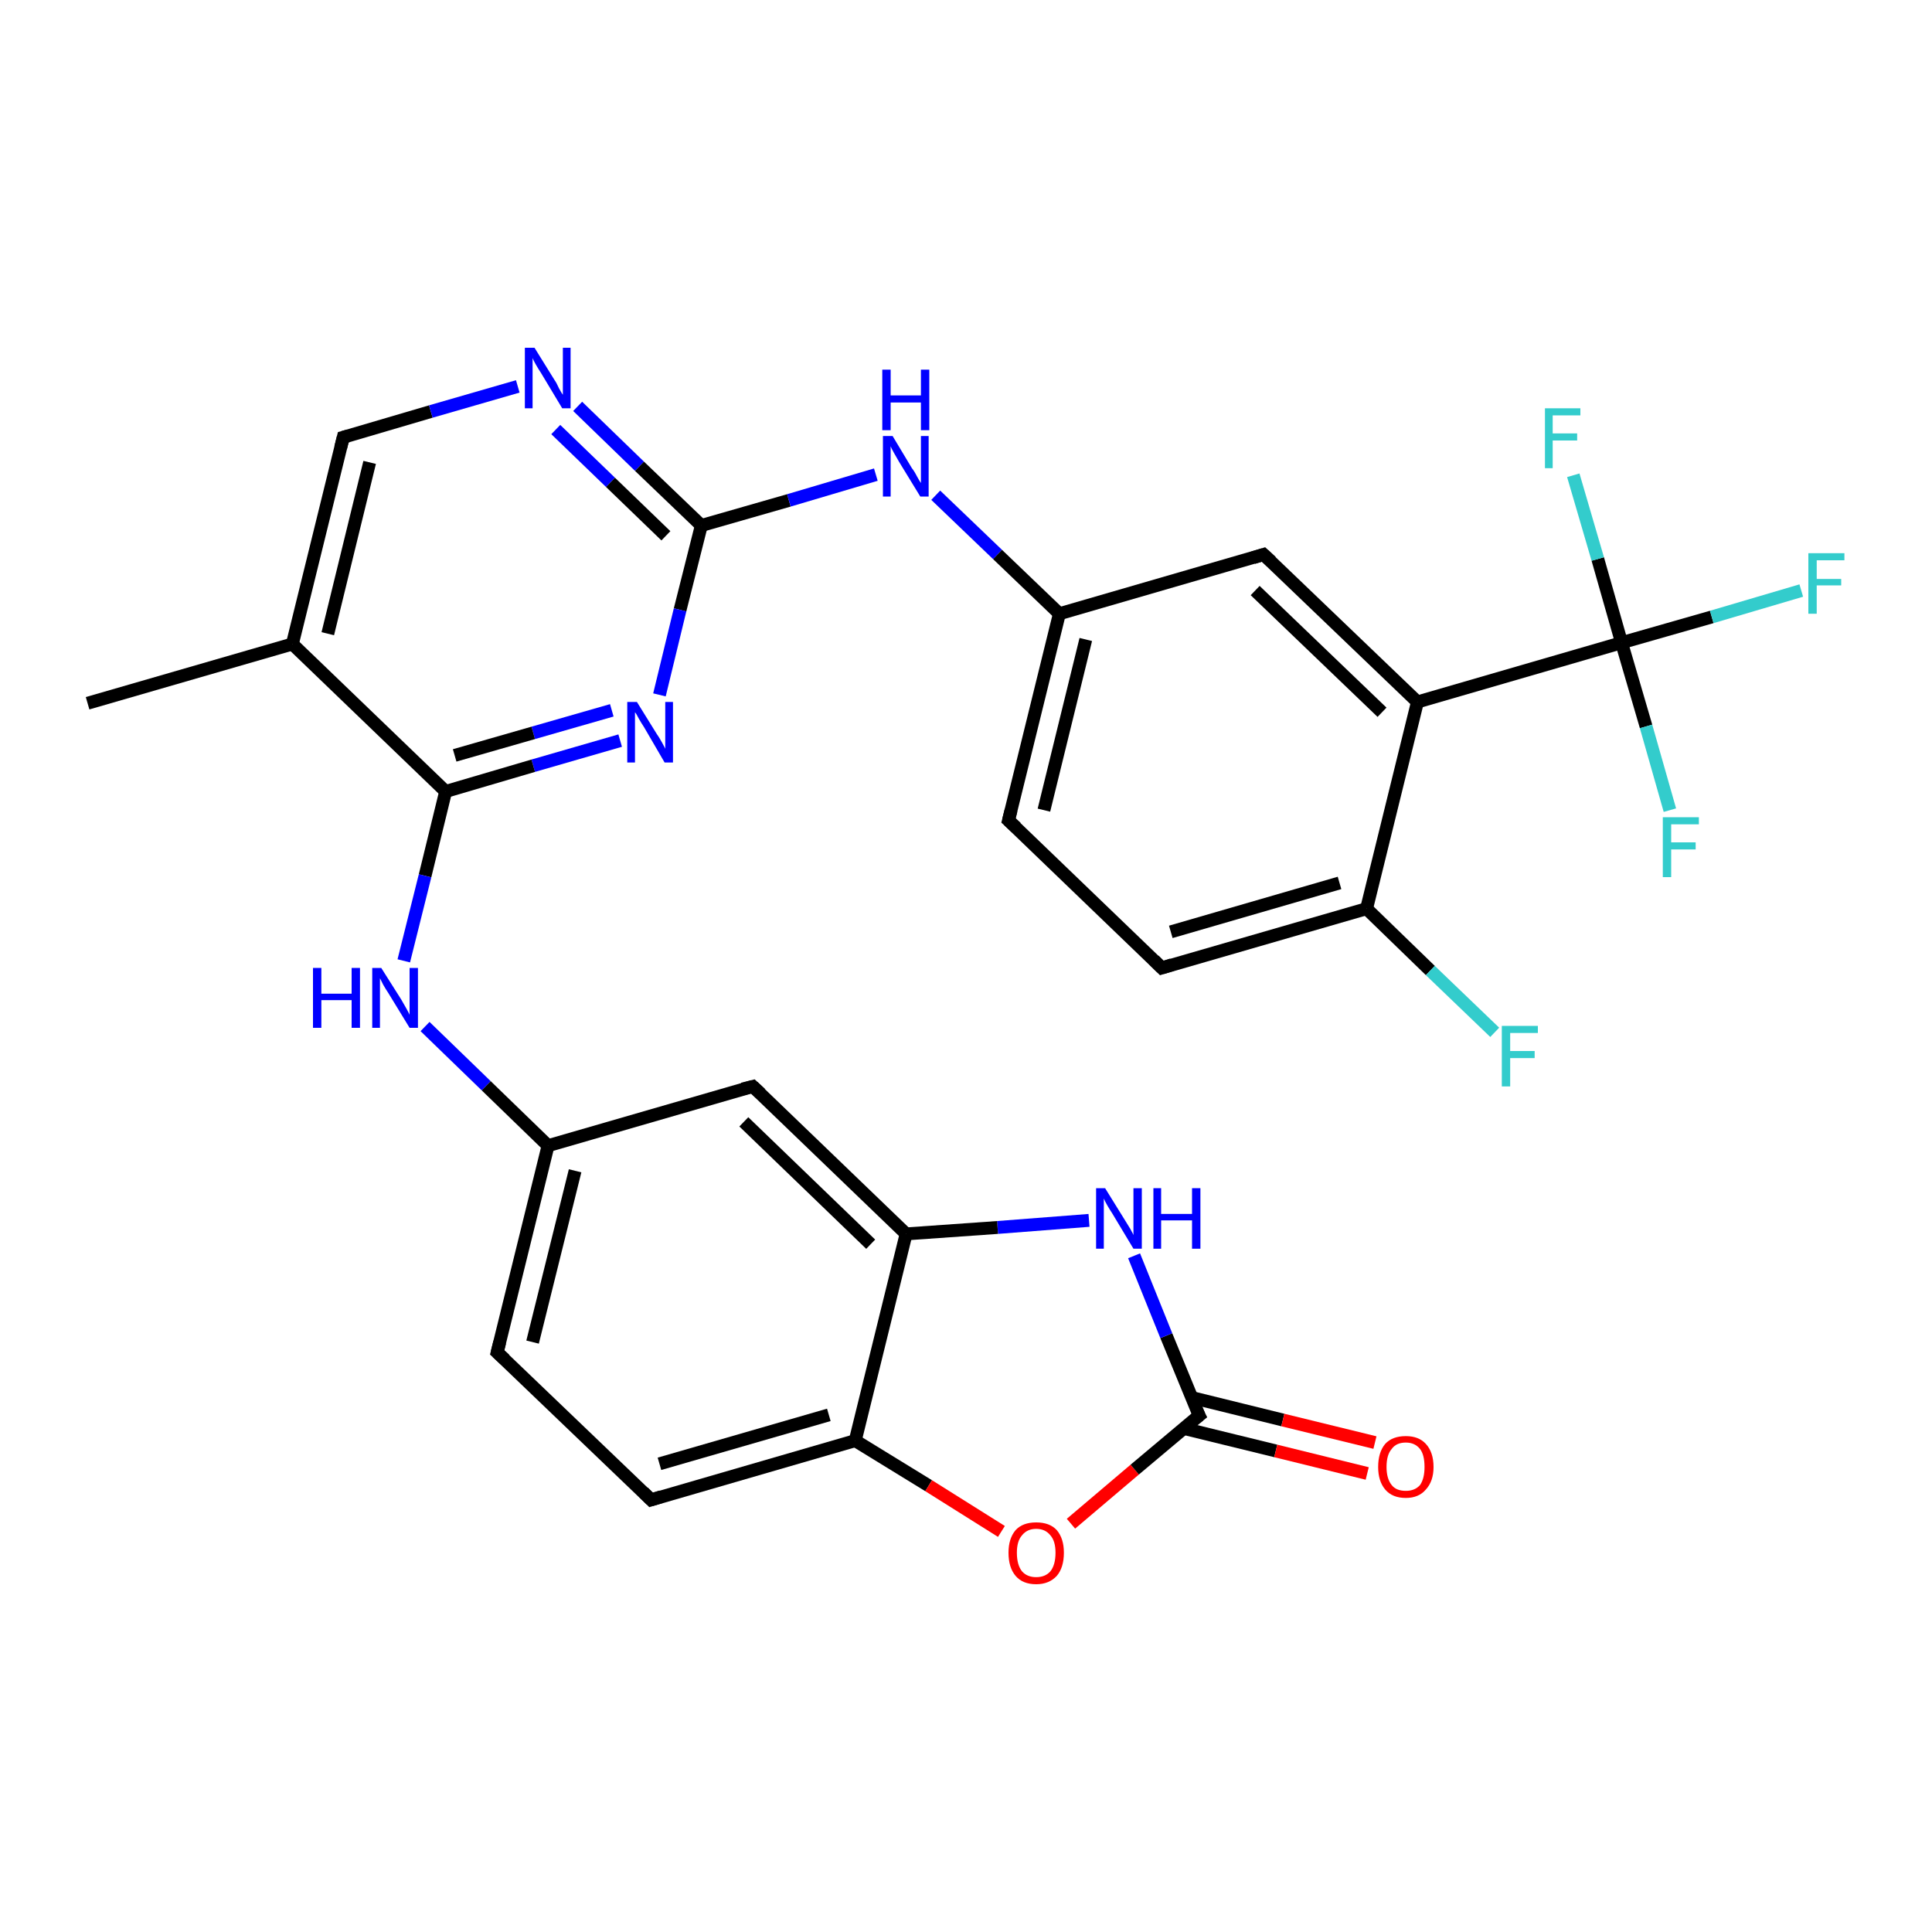 <?xml version='1.0' encoding='iso-8859-1'?>
<svg version='1.1' baseProfile='full'
              xmlns='http://www.w3.org/2000/svg'
                      xmlns:rdkit='http://www.rdkit.org/xml'
                      xmlns:xlink='http://www.w3.org/1999/xlink'
                  xml:space='preserve'
width='300px' height='300px' viewBox='0 0 300 300'>
<!-- END OF HEADER -->
<rect style='opacity:1.0;fill:#FFFFFF;stroke:none' width='300.0' height='300.0' x='0.0' y='0.0'> </rect>
<path class='bond-0 atom-0 atom-1' d='M 13.6,109.2 L 45.4,100.0' style='fill:none;fill-rule:evenodd;stroke:#000000;stroke-width:2.0px;stroke-linecap:butt;stroke-linejoin:miter;stroke-opacity:1' />
<path class='bond-1 atom-1 atom-2' d='M 45.4,100.0 L 53.3,67.9' style='fill:none;fill-rule:evenodd;stroke:#000000;stroke-width:2.0px;stroke-linecap:butt;stroke-linejoin:miter;stroke-opacity:1' />
<path class='bond-1 atom-1 atom-2' d='M 50.9,98.4 L 57.4,71.8' style='fill:none;fill-rule:evenodd;stroke:#000000;stroke-width:2.0px;stroke-linecap:butt;stroke-linejoin:miter;stroke-opacity:1' />
<path class='bond-2 atom-2 atom-3' d='M 53.3,67.9 L 66.9,63.9' style='fill:none;fill-rule:evenodd;stroke:#000000;stroke-width:2.0px;stroke-linecap:butt;stroke-linejoin:miter;stroke-opacity:1' />
<path class='bond-2 atom-2 atom-3' d='M 66.9,63.9 L 80.4,60.0' style='fill:none;fill-rule:evenodd;stroke:#0000FF;stroke-width:2.0px;stroke-linecap:butt;stroke-linejoin:miter;stroke-opacity:1' />
<path class='bond-3 atom-3 atom-4' d='M 89.7,63.1 L 99.3,72.4' style='fill:none;fill-rule:evenodd;stroke:#0000FF;stroke-width:2.0px;stroke-linecap:butt;stroke-linejoin:miter;stroke-opacity:1' />
<path class='bond-3 atom-3 atom-4' d='M 99.3,72.4 L 108.9,81.6' style='fill:none;fill-rule:evenodd;stroke:#000000;stroke-width:2.0px;stroke-linecap:butt;stroke-linejoin:miter;stroke-opacity:1' />
<path class='bond-3 atom-3 atom-4' d='M 86.3,66.7 L 94.8,74.9' style='fill:none;fill-rule:evenodd;stroke:#0000FF;stroke-width:2.0px;stroke-linecap:butt;stroke-linejoin:miter;stroke-opacity:1' />
<path class='bond-3 atom-3 atom-4' d='M 94.8,74.9 L 103.4,83.2' style='fill:none;fill-rule:evenodd;stroke:#000000;stroke-width:2.0px;stroke-linecap:butt;stroke-linejoin:miter;stroke-opacity:1' />
<path class='bond-4 atom-4 atom-5' d='M 108.9,81.6 L 122.5,77.7' style='fill:none;fill-rule:evenodd;stroke:#000000;stroke-width:2.0px;stroke-linecap:butt;stroke-linejoin:miter;stroke-opacity:1' />
<path class='bond-4 atom-4 atom-5' d='M 122.5,77.7 L 136.0,73.7' style='fill:none;fill-rule:evenodd;stroke:#0000FF;stroke-width:2.0px;stroke-linecap:butt;stroke-linejoin:miter;stroke-opacity:1' />
<path class='bond-5 atom-5 atom-6' d='M 145.3,76.9 L 154.9,86.1' style='fill:none;fill-rule:evenodd;stroke:#0000FF;stroke-width:2.0px;stroke-linecap:butt;stroke-linejoin:miter;stroke-opacity:1' />
<path class='bond-5 atom-5 atom-6' d='M 154.9,86.1 L 164.5,95.3' style='fill:none;fill-rule:evenodd;stroke:#000000;stroke-width:2.0px;stroke-linecap:butt;stroke-linejoin:miter;stroke-opacity:1' />
<path class='bond-6 atom-6 atom-7' d='M 164.5,95.3 L 156.6,127.4' style='fill:none;fill-rule:evenodd;stroke:#000000;stroke-width:2.0px;stroke-linecap:butt;stroke-linejoin:miter;stroke-opacity:1' />
<path class='bond-6 atom-6 atom-7' d='M 168.6,99.3 L 162.1,125.8' style='fill:none;fill-rule:evenodd;stroke:#000000;stroke-width:2.0px;stroke-linecap:butt;stroke-linejoin:miter;stroke-opacity:1' />
<path class='bond-7 atom-7 atom-8' d='M 156.6,127.4 L 180.4,150.3' style='fill:none;fill-rule:evenodd;stroke:#000000;stroke-width:2.0px;stroke-linecap:butt;stroke-linejoin:miter;stroke-opacity:1' />
<path class='bond-8 atom-8 atom-9' d='M 180.4,150.3 L 212.2,141.1' style='fill:none;fill-rule:evenodd;stroke:#000000;stroke-width:2.0px;stroke-linecap:butt;stroke-linejoin:miter;stroke-opacity:1' />
<path class='bond-8 atom-8 atom-9' d='M 181.8,144.7 L 208.0,137.1' style='fill:none;fill-rule:evenodd;stroke:#000000;stroke-width:2.0px;stroke-linecap:butt;stroke-linejoin:miter;stroke-opacity:1' />
<path class='bond-9 atom-9 atom-10' d='M 212.2,141.1 L 222.1,150.7' style='fill:none;fill-rule:evenodd;stroke:#000000;stroke-width:2.0px;stroke-linecap:butt;stroke-linejoin:miter;stroke-opacity:1' />
<path class='bond-9 atom-9 atom-10' d='M 222.1,150.7 L 232.1,160.3' style='fill:none;fill-rule:evenodd;stroke:#33CCCC;stroke-width:2.0px;stroke-linecap:butt;stroke-linejoin:miter;stroke-opacity:1' />
<path class='bond-10 atom-9 atom-11' d='M 212.2,141.1 L 220.1,109.0' style='fill:none;fill-rule:evenodd;stroke:#000000;stroke-width:2.0px;stroke-linecap:butt;stroke-linejoin:miter;stroke-opacity:1' />
<path class='bond-11 atom-11 atom-12' d='M 220.1,109.0 L 196.2,86.1' style='fill:none;fill-rule:evenodd;stroke:#000000;stroke-width:2.0px;stroke-linecap:butt;stroke-linejoin:miter;stroke-opacity:1' />
<path class='bond-11 atom-11 atom-12' d='M 214.6,110.6 L 194.9,91.7' style='fill:none;fill-rule:evenodd;stroke:#000000;stroke-width:2.0px;stroke-linecap:butt;stroke-linejoin:miter;stroke-opacity:1' />
<path class='bond-12 atom-11 atom-13' d='M 220.1,109.0 L 251.8,99.8' style='fill:none;fill-rule:evenodd;stroke:#000000;stroke-width:2.0px;stroke-linecap:butt;stroke-linejoin:miter;stroke-opacity:1' />
<path class='bond-13 atom-13 atom-14' d='M 251.8,99.8 L 265.8,95.8' style='fill:none;fill-rule:evenodd;stroke:#000000;stroke-width:2.0px;stroke-linecap:butt;stroke-linejoin:miter;stroke-opacity:1' />
<path class='bond-13 atom-13 atom-14' d='M 265.8,95.8 L 279.7,91.7' style='fill:none;fill-rule:evenodd;stroke:#33CCCC;stroke-width:2.0px;stroke-linecap:butt;stroke-linejoin:miter;stroke-opacity:1' />
<path class='bond-14 atom-13 atom-15' d='M 251.8,99.8 L 248.1,86.8' style='fill:none;fill-rule:evenodd;stroke:#000000;stroke-width:2.0px;stroke-linecap:butt;stroke-linejoin:miter;stroke-opacity:1' />
<path class='bond-14 atom-13 atom-15' d='M 248.1,86.8 L 244.3,73.8' style='fill:none;fill-rule:evenodd;stroke:#33CCCC;stroke-width:2.0px;stroke-linecap:butt;stroke-linejoin:miter;stroke-opacity:1' />
<path class='bond-15 atom-13 atom-16' d='M 251.8,99.8 L 255.6,112.8' style='fill:none;fill-rule:evenodd;stroke:#000000;stroke-width:2.0px;stroke-linecap:butt;stroke-linejoin:miter;stroke-opacity:1' />
<path class='bond-15 atom-13 atom-16' d='M 255.6,112.8 L 259.3,125.8' style='fill:none;fill-rule:evenodd;stroke:#33CCCC;stroke-width:2.0px;stroke-linecap:butt;stroke-linejoin:miter;stroke-opacity:1' />
<path class='bond-16 atom-4 atom-17' d='M 108.9,81.6 L 105.6,94.7' style='fill:none;fill-rule:evenodd;stroke:#000000;stroke-width:2.0px;stroke-linecap:butt;stroke-linejoin:miter;stroke-opacity:1' />
<path class='bond-16 atom-4 atom-17' d='M 105.6,94.7 L 102.4,107.9' style='fill:none;fill-rule:evenodd;stroke:#0000FF;stroke-width:2.0px;stroke-linecap:butt;stroke-linejoin:miter;stroke-opacity:1' />
<path class='bond-17 atom-17 atom-18' d='M 96.3,115.0 L 82.8,118.9' style='fill:none;fill-rule:evenodd;stroke:#0000FF;stroke-width:2.0px;stroke-linecap:butt;stroke-linejoin:miter;stroke-opacity:1' />
<path class='bond-17 atom-17 atom-18' d='M 82.8,118.9 L 69.2,122.9' style='fill:none;fill-rule:evenodd;stroke:#000000;stroke-width:2.0px;stroke-linecap:butt;stroke-linejoin:miter;stroke-opacity:1' />
<path class='bond-17 atom-17 atom-18' d='M 95.0,110.3 L 82.8,113.8' style='fill:none;fill-rule:evenodd;stroke:#0000FF;stroke-width:2.0px;stroke-linecap:butt;stroke-linejoin:miter;stroke-opacity:1' />
<path class='bond-17 atom-17 atom-18' d='M 82.8,113.8 L 70.6,117.3' style='fill:none;fill-rule:evenodd;stroke:#000000;stroke-width:2.0px;stroke-linecap:butt;stroke-linejoin:miter;stroke-opacity:1' />
<path class='bond-18 atom-18 atom-19' d='M 69.2,122.9 L 66.0,136.0' style='fill:none;fill-rule:evenodd;stroke:#000000;stroke-width:2.0px;stroke-linecap:butt;stroke-linejoin:miter;stroke-opacity:1' />
<path class='bond-18 atom-18 atom-19' d='M 66.0,136.0 L 62.7,149.2' style='fill:none;fill-rule:evenodd;stroke:#0000FF;stroke-width:2.0px;stroke-linecap:butt;stroke-linejoin:miter;stroke-opacity:1' />
<path class='bond-19 atom-19 atom-20' d='M 66.0,159.4 L 75.5,168.6' style='fill:none;fill-rule:evenodd;stroke:#0000FF;stroke-width:2.0px;stroke-linecap:butt;stroke-linejoin:miter;stroke-opacity:1' />
<path class='bond-19 atom-19 atom-20' d='M 75.5,168.6 L 85.1,177.9' style='fill:none;fill-rule:evenodd;stroke:#000000;stroke-width:2.0px;stroke-linecap:butt;stroke-linejoin:miter;stroke-opacity:1' />
<path class='bond-20 atom-20 atom-21' d='M 85.1,177.9 L 77.2,210.0' style='fill:none;fill-rule:evenodd;stroke:#000000;stroke-width:2.0px;stroke-linecap:butt;stroke-linejoin:miter;stroke-opacity:1' />
<path class='bond-20 atom-20 atom-21' d='M 89.3,181.8 L 82.7,208.4' style='fill:none;fill-rule:evenodd;stroke:#000000;stroke-width:2.0px;stroke-linecap:butt;stroke-linejoin:miter;stroke-opacity:1' />
<path class='bond-21 atom-21 atom-22' d='M 77.2,210.0 L 101.1,232.9' style='fill:none;fill-rule:evenodd;stroke:#000000;stroke-width:2.0px;stroke-linecap:butt;stroke-linejoin:miter;stroke-opacity:1' />
<path class='bond-22 atom-22 atom-23' d='M 101.1,232.9 L 132.8,223.7' style='fill:none;fill-rule:evenodd;stroke:#000000;stroke-width:2.0px;stroke-linecap:butt;stroke-linejoin:miter;stroke-opacity:1' />
<path class='bond-22 atom-22 atom-23' d='M 102.4,227.3 L 128.7,219.7' style='fill:none;fill-rule:evenodd;stroke:#000000;stroke-width:2.0px;stroke-linecap:butt;stroke-linejoin:miter;stroke-opacity:1' />
<path class='bond-23 atom-23 atom-24' d='M 132.8,223.7 L 144.2,230.7' style='fill:none;fill-rule:evenodd;stroke:#000000;stroke-width:2.0px;stroke-linecap:butt;stroke-linejoin:miter;stroke-opacity:1' />
<path class='bond-23 atom-23 atom-24' d='M 144.2,230.7 L 155.5,237.8' style='fill:none;fill-rule:evenodd;stroke:#FF0000;stroke-width:2.0px;stroke-linecap:butt;stroke-linejoin:miter;stroke-opacity:1' />
<path class='bond-24 atom-24 atom-25' d='M 166.3,236.6 L 176.2,228.2' style='fill:none;fill-rule:evenodd;stroke:#FF0000;stroke-width:2.0px;stroke-linecap:butt;stroke-linejoin:miter;stroke-opacity:1' />
<path class='bond-24 atom-24 atom-25' d='M 176.2,228.2 L 186.2,219.8' style='fill:none;fill-rule:evenodd;stroke:#000000;stroke-width:2.0px;stroke-linecap:butt;stroke-linejoin:miter;stroke-opacity:1' />
<path class='bond-25 atom-25 atom-26' d='M 183.8,221.8 L 198.1,225.3' style='fill:none;fill-rule:evenodd;stroke:#000000;stroke-width:2.0px;stroke-linecap:butt;stroke-linejoin:miter;stroke-opacity:1' />
<path class='bond-25 atom-25 atom-26' d='M 198.1,225.3 L 212.3,228.8' style='fill:none;fill-rule:evenodd;stroke:#FF0000;stroke-width:2.0px;stroke-linecap:butt;stroke-linejoin:miter;stroke-opacity:1' />
<path class='bond-25 atom-25 atom-26' d='M 185.0,217.0 L 199.2,220.5' style='fill:none;fill-rule:evenodd;stroke:#000000;stroke-width:2.0px;stroke-linecap:butt;stroke-linejoin:miter;stroke-opacity:1' />
<path class='bond-25 atom-25 atom-26' d='M 199.2,220.5 L 213.5,224.0' style='fill:none;fill-rule:evenodd;stroke:#FF0000;stroke-width:2.0px;stroke-linecap:butt;stroke-linejoin:miter;stroke-opacity:1' />
<path class='bond-26 atom-25 atom-27' d='M 186.2,219.8 L 181.1,207.4' style='fill:none;fill-rule:evenodd;stroke:#000000;stroke-width:2.0px;stroke-linecap:butt;stroke-linejoin:miter;stroke-opacity:1' />
<path class='bond-26 atom-25 atom-27' d='M 181.1,207.4 L 176.1,195.0' style='fill:none;fill-rule:evenodd;stroke:#0000FF;stroke-width:2.0px;stroke-linecap:butt;stroke-linejoin:miter;stroke-opacity:1' />
<path class='bond-27 atom-27 atom-28' d='M 169.1,189.5 L 154.9,190.6' style='fill:none;fill-rule:evenodd;stroke:#0000FF;stroke-width:2.0px;stroke-linecap:butt;stroke-linejoin:miter;stroke-opacity:1' />
<path class='bond-27 atom-27 atom-28' d='M 154.9,190.6 L 140.7,191.6' style='fill:none;fill-rule:evenodd;stroke:#000000;stroke-width:2.0px;stroke-linecap:butt;stroke-linejoin:miter;stroke-opacity:1' />
<path class='bond-28 atom-28 atom-29' d='M 140.7,191.6 L 116.9,168.7' style='fill:none;fill-rule:evenodd;stroke:#000000;stroke-width:2.0px;stroke-linecap:butt;stroke-linejoin:miter;stroke-opacity:1' />
<path class='bond-28 atom-28 atom-29' d='M 135.2,193.2 L 115.5,174.2' style='fill:none;fill-rule:evenodd;stroke:#000000;stroke-width:2.0px;stroke-linecap:butt;stroke-linejoin:miter;stroke-opacity:1' />
<path class='bond-29 atom-18 atom-1' d='M 69.2,122.9 L 45.4,100.0' style='fill:none;fill-rule:evenodd;stroke:#000000;stroke-width:2.0px;stroke-linecap:butt;stroke-linejoin:miter;stroke-opacity:1' />
<path class='bond-30 atom-29 atom-20' d='M 116.9,168.7 L 85.1,177.9' style='fill:none;fill-rule:evenodd;stroke:#000000;stroke-width:2.0px;stroke-linecap:butt;stroke-linejoin:miter;stroke-opacity:1' />
<path class='bond-31 atom-12 atom-6' d='M 196.2,86.1 L 164.5,95.3' style='fill:none;fill-rule:evenodd;stroke:#000000;stroke-width:2.0px;stroke-linecap:butt;stroke-linejoin:miter;stroke-opacity:1' />
<path class='bond-32 atom-28 atom-23' d='M 140.7,191.6 L 132.8,223.7' style='fill:none;fill-rule:evenodd;stroke:#000000;stroke-width:2.0px;stroke-linecap:butt;stroke-linejoin:miter;stroke-opacity:1' />
<path d='M 52.9,69.5 L 53.3,67.9 L 54.0,67.7' style='fill:none;stroke:#000000;stroke-width:2.0px;stroke-linecap:butt;stroke-linejoin:miter;stroke-opacity:1;' />
<path d='M 157.0,125.8 L 156.6,127.4 L 157.8,128.5' style='fill:none;stroke:#000000;stroke-width:2.0px;stroke-linecap:butt;stroke-linejoin:miter;stroke-opacity:1;' />
<path d='M 179.2,149.1 L 180.4,150.3 L 182.0,149.8' style='fill:none;stroke:#000000;stroke-width:2.0px;stroke-linecap:butt;stroke-linejoin:miter;stroke-opacity:1;' />
<path d='M 197.4,87.2 L 196.2,86.1 L 194.6,86.6' style='fill:none;stroke:#000000;stroke-width:2.0px;stroke-linecap:butt;stroke-linejoin:miter;stroke-opacity:1;' />
<path d='M 77.6,208.4 L 77.2,210.0 L 78.4,211.1' style='fill:none;stroke:#000000;stroke-width:2.0px;stroke-linecap:butt;stroke-linejoin:miter;stroke-opacity:1;' />
<path d='M 99.9,231.7 L 101.1,232.9 L 102.7,232.4' style='fill:none;stroke:#000000;stroke-width:2.0px;stroke-linecap:butt;stroke-linejoin:miter;stroke-opacity:1;' />
<path d='M 185.7,220.2 L 186.2,219.8 L 185.9,219.2' style='fill:none;stroke:#000000;stroke-width:2.0px;stroke-linecap:butt;stroke-linejoin:miter;stroke-opacity:1;' />
<path d='M 118.1,169.8 L 116.9,168.7 L 115.3,169.1' style='fill:none;stroke:#000000;stroke-width:2.0px;stroke-linecap:butt;stroke-linejoin:miter;stroke-opacity:1;' />
<path class='atom-3' d='M 83.0 54.0
L 86.1 59.0
Q 86.4 59.4, 86.8 60.3
Q 87.3 61.2, 87.4 61.3
L 87.4 54.0
L 88.6 54.0
L 88.6 63.4
L 87.3 63.4
L 84.0 57.9
Q 83.6 57.3, 83.2 56.6
Q 82.8 55.9, 82.7 55.6
L 82.7 63.4
L 81.5 63.4
L 81.5 54.0
L 83.0 54.0
' fill='#0000FF'/>
<path class='atom-5' d='M 138.6 67.7
L 141.6 72.7
Q 142.0 73.2, 142.4 74.0
Q 142.9 74.9, 143.0 75.0
L 143.0 67.7
L 144.2 67.7
L 144.2 77.1
L 142.9 77.1
L 139.6 71.7
Q 139.2 71.0, 138.8 70.3
Q 138.4 69.6, 138.3 69.3
L 138.3 77.1
L 137.1 77.1
L 137.1 67.7
L 138.6 67.7
' fill='#0000FF'/>
<path class='atom-5' d='M 137.0 57.4
L 138.3 57.4
L 138.3 61.4
L 143.0 61.4
L 143.0 57.4
L 144.3 57.4
L 144.3 66.8
L 143.0 66.8
L 143.0 62.5
L 138.3 62.5
L 138.3 66.8
L 137.0 66.8
L 137.0 57.4
' fill='#0000FF'/>
<path class='atom-10' d='M 233.2 159.3
L 238.8 159.3
L 238.8 160.4
L 234.5 160.4
L 234.5 163.2
L 238.3 163.2
L 238.3 164.3
L 234.5 164.3
L 234.5 168.7
L 233.2 168.7
L 233.2 159.3
' fill='#33CCCC'/>
<path class='atom-14' d='M 280.8 85.9
L 286.4 85.9
L 286.4 87.0
L 282.1 87.0
L 282.1 89.9
L 285.9 89.9
L 285.9 90.9
L 282.1 90.9
L 282.1 95.3
L 280.8 95.3
L 280.8 85.9
' fill='#33CCCC'/>
<path class='atom-15' d='M 239.9 63.4
L 245.4 63.4
L 245.4 64.5
L 241.1 64.5
L 241.1 67.3
L 244.9 67.3
L 244.9 68.4
L 241.1 68.4
L 241.1 72.7
L 239.9 72.7
L 239.9 63.4
' fill='#33CCCC'/>
<path class='atom-16' d='M 258.2 126.9
L 263.8 126.9
L 263.8 128.0
L 259.5 128.0
L 259.5 130.8
L 263.3 130.8
L 263.3 131.9
L 259.5 131.9
L 259.5 136.2
L 258.2 136.2
L 258.2 126.9
' fill='#33CCCC'/>
<path class='atom-17' d='M 98.9 109.0
L 102.0 114.0
Q 102.3 114.4, 102.8 115.3
Q 103.3 116.2, 103.3 116.3
L 103.3 109.0
L 104.5 109.0
L 104.5 118.4
L 103.2 118.4
L 100.0 112.9
Q 99.6 112.3, 99.2 111.6
Q 98.8 110.8, 98.6 110.6
L 98.6 118.4
L 97.4 118.4
L 97.4 109.0
L 98.9 109.0
' fill='#0000FF'/>
<path class='atom-19' d='M 48.6 150.3
L 49.9 150.3
L 49.9 154.3
L 54.6 154.3
L 54.6 150.3
L 55.9 150.3
L 55.9 159.6
L 54.6 159.6
L 54.6 155.3
L 49.9 155.3
L 49.9 159.6
L 48.6 159.6
L 48.6 150.3
' fill='#0000FF'/>
<path class='atom-19' d='M 59.2 150.3
L 62.3 155.2
Q 62.6 155.7, 63.1 156.6
Q 63.6 157.5, 63.6 157.6
L 63.6 150.3
L 64.9 150.3
L 64.9 159.6
L 63.6 159.6
L 60.3 154.2
Q 59.9 153.6, 59.5 152.9
Q 59.1 152.1, 59.0 151.9
L 59.0 159.6
L 57.8 159.6
L 57.8 150.3
L 59.2 150.3
' fill='#0000FF'/>
<path class='atom-24' d='M 156.6 241.1
Q 156.6 238.9, 157.7 237.6
Q 158.8 236.4, 160.9 236.4
Q 163.0 236.4, 164.1 237.6
Q 165.2 238.9, 165.2 241.1
Q 165.2 243.4, 164.1 244.7
Q 162.9 246.0, 160.9 246.0
Q 158.8 246.0, 157.7 244.7
Q 156.6 243.4, 156.6 241.1
M 160.9 244.9
Q 162.3 244.9, 163.1 244.0
Q 163.9 243.0, 163.9 241.1
Q 163.9 239.3, 163.1 238.4
Q 162.3 237.4, 160.9 237.4
Q 159.5 237.4, 158.7 238.4
Q 157.9 239.3, 157.9 241.1
Q 157.9 243.0, 158.7 244.0
Q 159.5 244.9, 160.9 244.9
' fill='#FF0000'/>
<path class='atom-26' d='M 214.0 227.8
Q 214.0 225.5, 215.1 224.2
Q 216.2 223.0, 218.3 223.0
Q 220.3 223.0, 221.4 224.2
Q 222.6 225.5, 222.6 227.8
Q 222.6 230.0, 221.4 231.3
Q 220.3 232.6, 218.3 232.6
Q 216.2 232.6, 215.1 231.3
Q 214.0 230.0, 214.0 227.8
M 218.3 231.5
Q 219.7 231.5, 220.5 230.6
Q 221.2 229.6, 221.2 227.8
Q 221.2 225.9, 220.5 225.0
Q 219.7 224.0, 218.3 224.0
Q 216.8 224.0, 216.1 225.0
Q 215.3 225.9, 215.3 227.8
Q 215.3 229.6, 216.1 230.6
Q 216.8 231.5, 218.3 231.5
' fill='#FF0000'/>
<path class='atom-27' d='M 171.6 184.5
L 174.7 189.5
Q 175.0 190.0, 175.5 190.8
Q 176.0 191.7, 176.0 191.8
L 176.0 184.5
L 177.3 184.5
L 177.3 193.9
L 176.0 193.9
L 172.7 188.4
Q 172.3 187.8, 171.9 187.1
Q 171.5 186.4, 171.4 186.1
L 171.4 193.9
L 170.2 193.9
L 170.2 184.5
L 171.6 184.5
' fill='#0000FF'/>
<path class='atom-27' d='M 179.1 184.5
L 180.3 184.5
L 180.3 188.5
L 185.1 188.5
L 185.1 184.5
L 186.4 184.5
L 186.4 193.9
L 185.1 193.9
L 185.1 189.5
L 180.3 189.5
L 180.3 193.9
L 179.1 193.9
L 179.1 184.5
' fill='#0000FF'/>
</svg>

